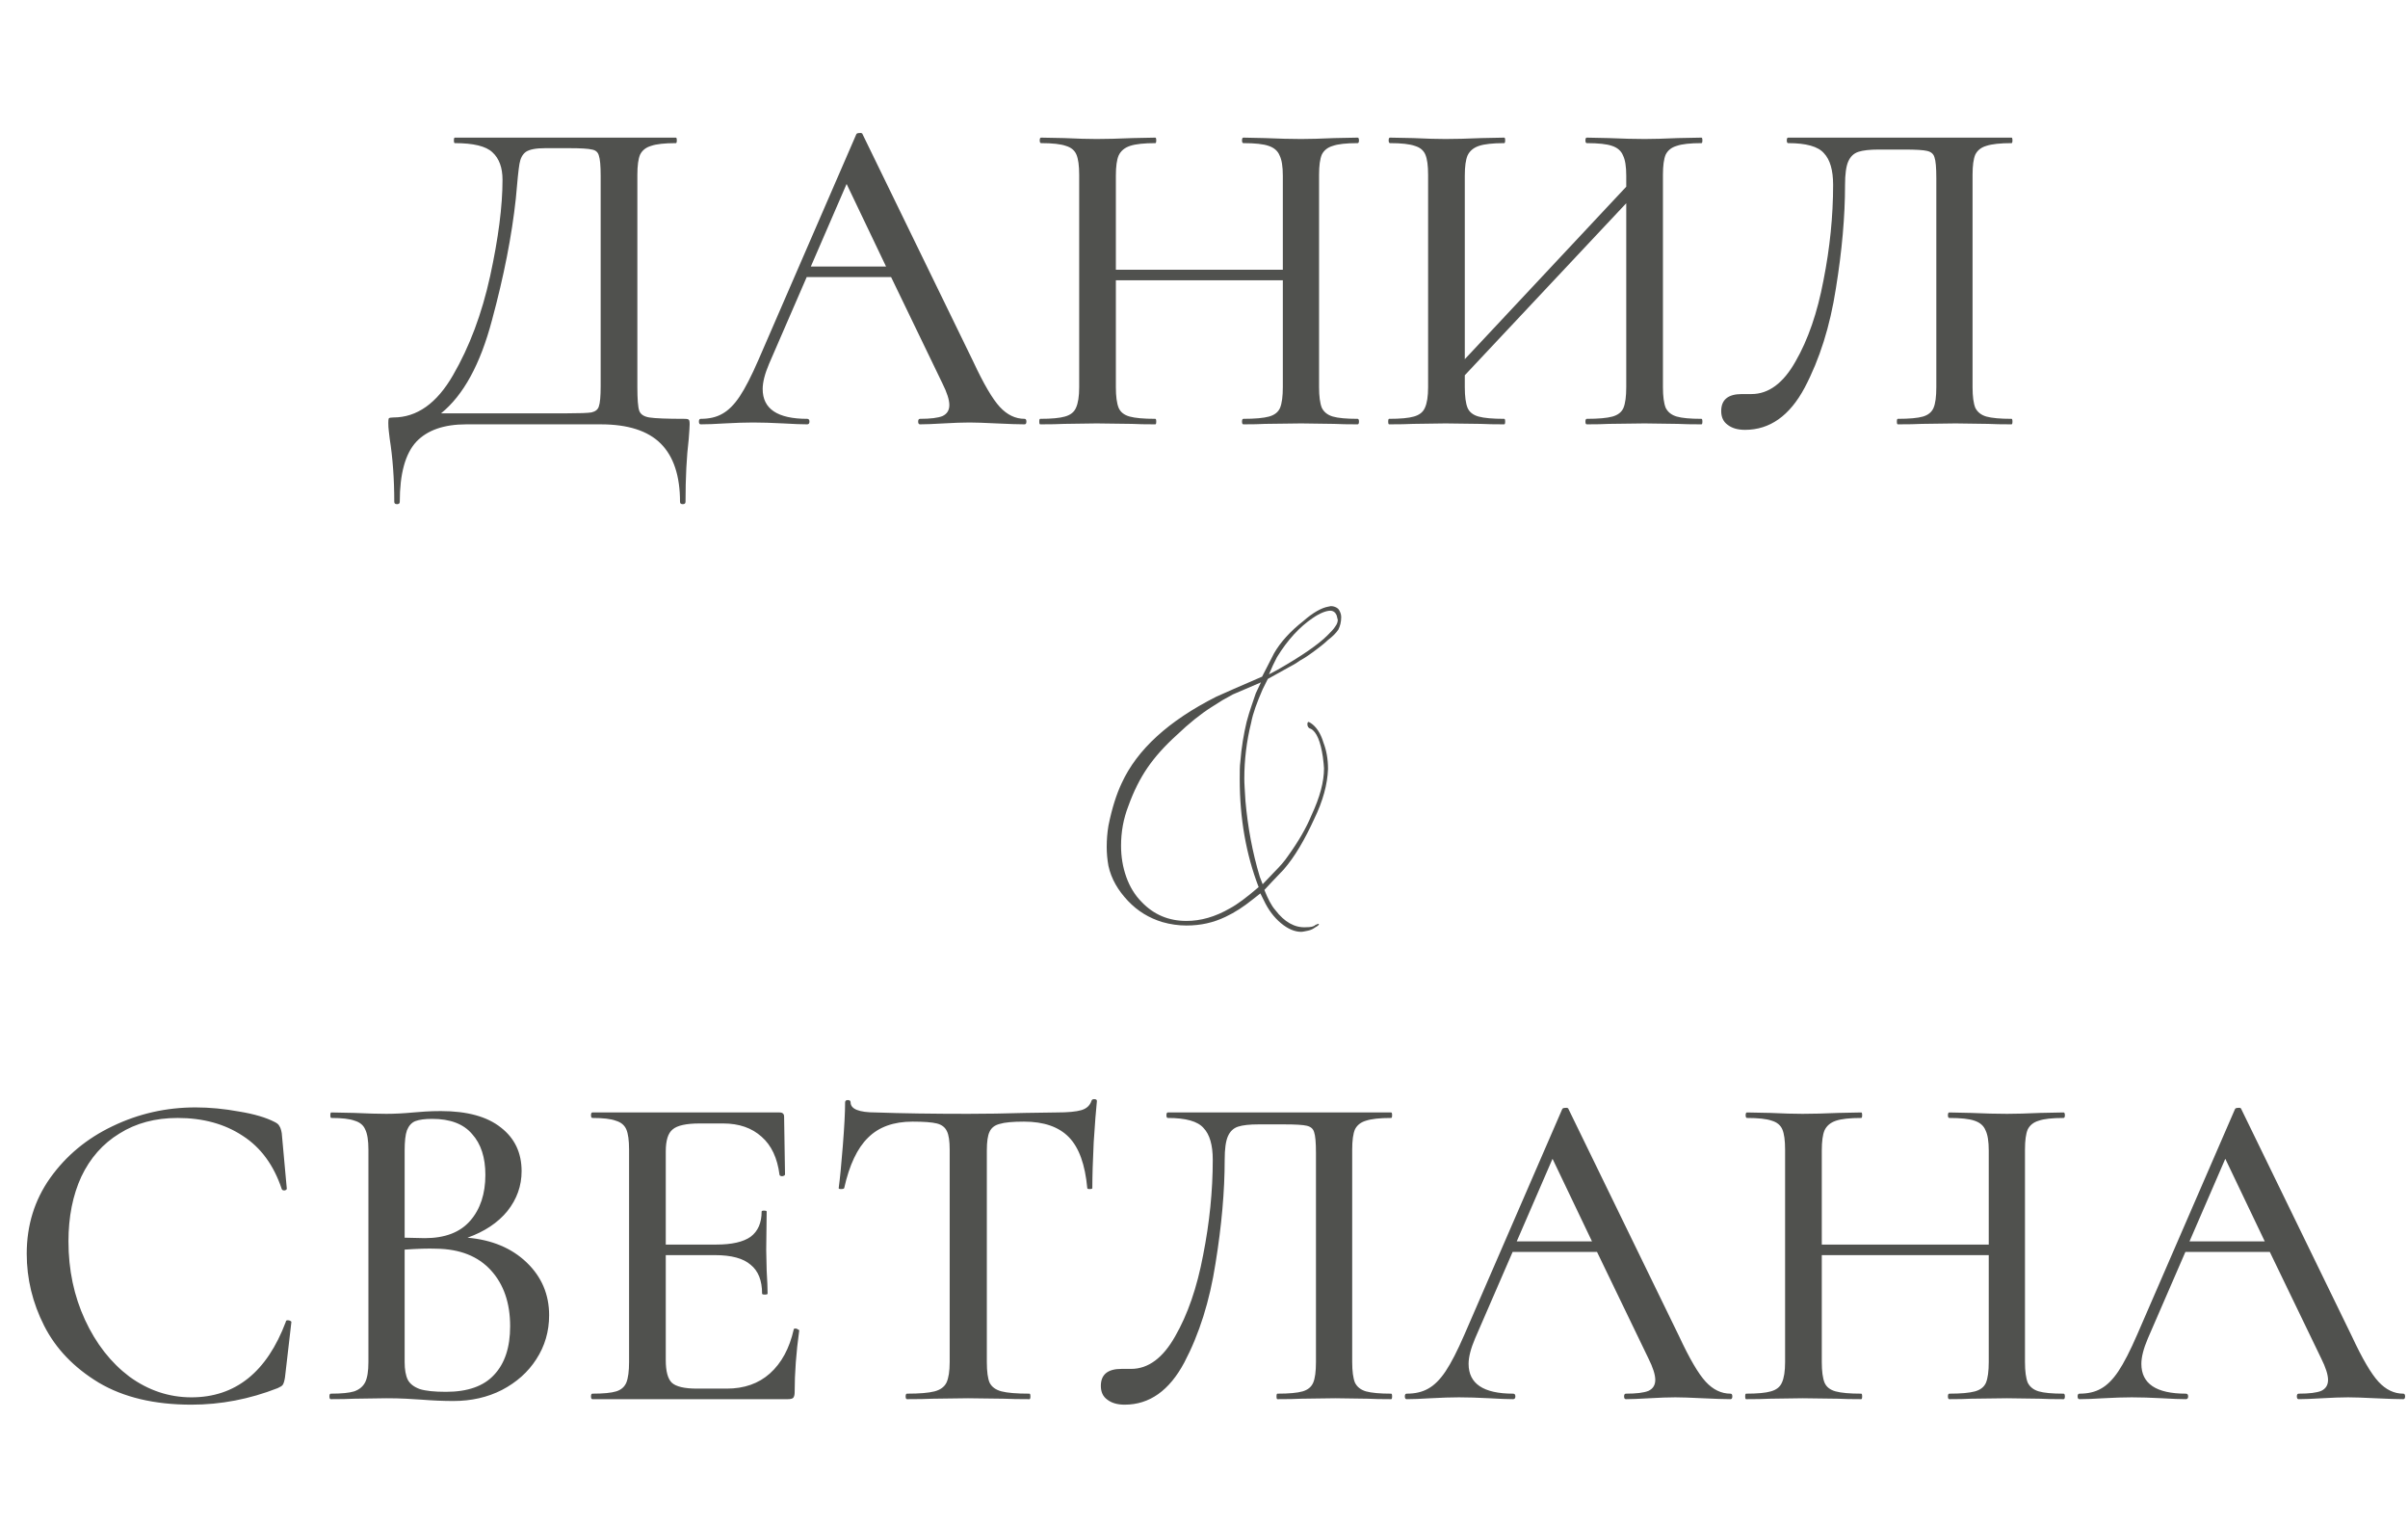 <?xml version="1.0" encoding="UTF-8"?> <svg xmlns="http://www.w3.org/2000/svg" width="210" height="133" viewBox="0 0 210 133" fill="none"> <path d="M59.664 36.52C59.904 36.52 60.037 36.547 60.064 36.6C60.117 36.627 60.144 36.76 60.144 37C60.144 37.16 60.117 37.587 60.064 38.28C59.877 39.827 59.784 41.653 59.784 43.76C59.784 43.893 59.704 43.96 59.544 43.96C59.384 43.96 59.304 43.893 59.304 43.76C59.304 41.493 58.744 39.8 57.624 38.68C56.504 37.56 54.757 37 52.384 37H40.664C38.717 37 37.264 37.507 36.304 38.52C35.344 39.56 34.864 41.307 34.864 43.76C34.864 43.893 34.784 43.96 34.624 43.96C34.464 43.96 34.384 43.893 34.384 43.76C34.384 41.76 34.25 39.92 33.984 38.24C33.957 38.027 33.93 37.8 33.904 37.56C33.877 37.347 33.864 37.12 33.864 36.88C33.864 36.667 33.877 36.533 33.904 36.48C33.957 36.427 34.09 36.4 34.304 36.4C36.357 36.4 38.09 35.173 39.504 32.72C40.944 30.24 42.024 27.36 42.744 24.08C43.464 20.773 43.824 17.973 43.824 15.68C43.824 14.613 43.53 13.813 42.944 13.28C42.384 12.747 41.29 12.48 39.664 12.48C39.61 12.48 39.584 12.4 39.584 12.24C39.584 12.08 39.61 12 39.664 12H58.944C58.997 12 59.024 12.08 59.024 12.24C59.024 12.4 58.997 12.48 58.944 12.48C57.957 12.48 57.237 12.56 56.784 12.72C56.33 12.853 56.01 13.107 55.824 13.48C55.664 13.853 55.584 14.44 55.584 15.24V33.76C55.584 34.8 55.637 35.48 55.744 35.8C55.85 36.12 56.144 36.32 56.624 36.4C57.13 36.48 58.144 36.52 59.664 36.52ZM52.384 15.32C52.384 14.44 52.33 13.853 52.224 13.56C52.144 13.267 51.944 13.093 51.624 13.04C51.304 12.96 50.637 12.92 49.624 12.92H47.544C46.744 12.92 46.184 13.027 45.864 13.24C45.57 13.453 45.384 13.8 45.304 14.28C45.224 14.733 45.117 15.747 44.984 17.32C44.637 20.547 43.944 24.08 42.904 27.92C41.89 31.76 40.41 34.467 38.464 36.04H49.424C50.544 36.04 51.264 36.013 51.584 35.96C51.93 35.88 52.144 35.707 52.224 35.44C52.33 35.147 52.384 34.56 52.384 33.68V15.32ZM89.352 36.52C89.459 36.52 89.512 36.6 89.512 36.76C89.512 36.92 89.459 37 89.352 37C88.846 37 88.032 36.973 86.912 36.92C85.846 36.867 85.059 36.84 84.552 36.84C83.939 36.84 83.179 36.867 82.272 36.92C81.366 36.973 80.686 37 80.232 37C80.126 37 80.072 36.92 80.072 36.76C80.072 36.6 80.126 36.52 80.232 36.52C81.139 36.52 81.792 36.44 82.192 36.28C82.592 36.093 82.792 35.773 82.792 35.32C82.792 34.867 82.592 34.24 82.192 33.44L77.712 24.16H70.352L67.072 31.72C66.699 32.6 66.512 33.333 66.512 33.92C66.512 35.653 67.806 36.52 70.392 36.52C70.526 36.52 70.592 36.6 70.592 36.76C70.592 36.92 70.526 37 70.392 37C69.912 37 69.219 36.973 68.312 36.92C67.299 36.867 66.419 36.84 65.672 36.84C64.979 36.84 64.152 36.867 63.192 36.92C62.339 36.973 61.646 37 61.112 37C61.006 37 60.952 36.92 60.952 36.76C60.952 36.6 61.006 36.52 61.112 36.52C61.859 36.52 62.486 36.373 62.992 36.08C63.526 35.787 64.032 35.28 64.512 34.56C64.992 33.84 65.539 32.773 66.152 31.36L74.672 11.72C74.699 11.64 74.792 11.6 74.952 11.6C75.112 11.573 75.206 11.613 75.232 11.72L84.872 31.52C85.779 33.467 86.552 34.787 87.192 35.48C87.832 36.173 88.552 36.52 89.352 36.52ZM70.712 23.24H77.272L73.832 16.04L70.712 23.24ZM118.395 36.52C118.475 36.52 118.515 36.6 118.515 36.76C118.515 36.92 118.475 37 118.395 37C117.541 37 116.861 36.987 116.355 36.96L113.475 36.92L110.315 36.96C109.861 36.987 109.235 37 108.435 37C108.355 37 108.315 36.92 108.315 36.76C108.315 36.6 108.355 36.52 108.435 36.52C109.448 36.52 110.195 36.453 110.675 36.32C111.155 36.187 111.475 35.933 111.635 35.56C111.795 35.16 111.875 34.56 111.875 33.76V24.44H97.314V33.76C97.314 34.56 97.394 35.16 97.555 35.56C97.715 35.933 98.034 36.187 98.514 36.32C98.995 36.453 99.741 36.52 100.755 36.52C100.808 36.52 100.835 36.6 100.835 36.76C100.835 36.92 100.808 37 100.755 37C99.901 37 99.221 36.987 98.715 36.96L95.635 36.92L92.794 36.96C92.288 36.987 91.594 37 90.715 37C90.661 37 90.635 36.92 90.635 36.76C90.635 36.6 90.661 36.52 90.715 36.52C91.701 36.52 92.421 36.453 92.874 36.32C93.355 36.187 93.674 35.933 93.835 35.56C94.021 35.16 94.115 34.56 94.115 33.76V15.24C94.115 14.44 94.034 13.853 93.874 13.48C93.715 13.107 93.408 12.853 92.954 12.72C92.501 12.56 91.781 12.48 90.794 12.48C90.715 12.48 90.674 12.4 90.674 12.24C90.674 12.08 90.715 12 90.794 12L92.835 12.04C93.954 12.093 94.888 12.12 95.635 12.12C96.488 12.12 97.528 12.093 98.754 12.04L100.755 12C100.808 12 100.835 12.08 100.835 12.24C100.835 12.4 100.808 12.48 100.755 12.48C99.768 12.48 99.034 12.56 98.555 12.72C98.075 12.88 97.741 13.16 97.555 13.56C97.394 13.933 97.314 14.52 97.314 15.32V23.52H111.875V15.32C111.875 14.52 111.781 13.933 111.595 13.56C111.435 13.16 111.115 12.88 110.635 12.72C110.181 12.56 109.448 12.48 108.435 12.48C108.355 12.48 108.315 12.4 108.315 12.24C108.315 12.08 108.355 12 108.435 12L110.315 12.04C111.541 12.093 112.595 12.12 113.475 12.12C114.221 12.12 115.181 12.093 116.355 12.04L118.395 12C118.475 12 118.515 12.08 118.515 12.24C118.515 12.4 118.475 12.48 118.395 12.48C117.408 12.48 116.688 12.56 116.235 12.72C115.781 12.853 115.461 13.107 115.275 13.48C115.115 13.853 115.035 14.44 115.035 15.24V33.76C115.035 34.56 115.115 35.16 115.275 35.56C115.461 35.933 115.781 36.187 116.235 36.32C116.688 36.453 117.408 36.52 118.395 36.52ZM148.384 36.52C148.438 36.52 148.464 36.6 148.464 36.76C148.464 36.92 148.438 37 148.384 37C147.504 37 146.811 36.987 146.304 36.96L143.424 36.92L140.304 36.96C139.824 36.987 139.184 37 138.384 37C138.304 37 138.264 36.92 138.264 36.76C138.264 36.6 138.304 36.52 138.384 36.52C139.398 36.52 140.144 36.453 140.624 36.32C141.104 36.187 141.424 35.933 141.584 35.56C141.744 35.16 141.824 34.56 141.824 33.76V17.72L127.744 32.72V33.76C127.744 34.56 127.824 35.16 127.984 35.56C128.144 35.933 128.464 36.187 128.944 36.32C129.424 36.453 130.171 36.52 131.184 36.52C131.238 36.52 131.264 36.6 131.264 36.76C131.264 36.92 131.238 37 131.184 37C130.331 37 129.651 36.987 129.144 36.96L126.064 36.92L123.224 36.96C122.718 36.987 122.024 37 121.144 37C121.091 37 121.064 36.92 121.064 36.76C121.064 36.6 121.091 36.52 121.144 36.52C122.131 36.52 122.851 36.453 123.304 36.32C123.784 36.187 124.104 35.933 124.264 35.56C124.451 35.16 124.544 34.56 124.544 33.76V15.24C124.544 14.44 124.464 13.853 124.304 13.48C124.144 13.107 123.838 12.853 123.384 12.72C122.931 12.56 122.211 12.48 121.224 12.48C121.144 12.48 121.104 12.4 121.104 12.24C121.104 12.08 121.144 12 121.224 12L123.264 12.04C124.384 12.093 125.318 12.12 126.064 12.12C126.918 12.12 127.958 12.093 129.184 12.04L131.184 12C131.238 12 131.264 12.08 131.264 12.24C131.264 12.4 131.238 12.48 131.184 12.48C130.198 12.48 129.464 12.56 128.984 12.72C128.504 12.88 128.171 13.16 127.984 13.56C127.824 13.933 127.744 14.52 127.744 15.32V31.32L141.824 16.28V15.32C141.824 14.52 141.731 13.933 141.544 13.56C141.384 13.16 141.064 12.88 140.584 12.72C140.131 12.56 139.398 12.48 138.384 12.48C138.304 12.48 138.264 12.4 138.264 12.24C138.264 12.08 138.304 12 138.384 12L140.304 12.04C141.531 12.093 142.571 12.12 143.424 12.12C144.171 12.12 145.131 12.093 146.304 12.04L148.384 12C148.438 12 148.464 12.08 148.464 12.24C148.464 12.4 148.438 12.48 148.384 12.48C147.398 12.48 146.678 12.56 146.224 12.72C145.771 12.853 145.451 13.107 145.264 13.48C145.104 13.853 145.024 14.44 145.024 15.24V33.76C145.024 34.56 145.104 35.16 145.264 35.56C145.451 35.933 145.771 36.187 146.224 36.32C146.678 36.453 147.398 36.52 148.384 36.52ZM152.185 37.48C151.545 37.48 151.038 37.333 150.665 37.04C150.292 36.773 150.105 36.373 150.105 35.84C150.105 34.853 150.705 34.36 151.905 34.36H152.745C154.238 34.36 155.518 33.413 156.585 31.52C157.678 29.627 158.492 27.267 159.025 24.44C159.585 21.613 159.865 18.84 159.865 16.12C159.865 14.84 159.598 13.92 159.065 13.36C158.558 12.773 157.518 12.48 155.945 12.48C155.865 12.48 155.825 12.4 155.825 12.24C155.825 12.08 155.865 12 155.945 12H175.425C175.478 12 175.505 12.08 175.505 12.24C175.505 12.4 175.478 12.48 175.425 12.48C174.438 12.48 173.705 12.56 173.225 12.72C172.772 12.853 172.452 13.107 172.265 13.48C172.105 13.853 172.025 14.44 172.025 15.24V33.76C172.025 34.56 172.105 35.16 172.265 35.56C172.452 35.933 172.772 36.187 173.225 36.32C173.705 36.453 174.438 36.52 175.425 36.52C175.478 36.52 175.505 36.6 175.505 36.76C175.505 36.92 175.478 37 175.425 37C174.572 37 173.892 36.987 173.385 36.96L170.545 36.92L167.585 36.96C167.105 36.987 166.412 37 165.505 37C165.452 37 165.425 36.92 165.425 36.76C165.425 36.6 165.452 36.52 165.505 36.52C166.518 36.52 167.252 36.453 167.705 36.32C168.158 36.187 168.465 35.933 168.625 35.56C168.785 35.187 168.865 34.587 168.865 33.76V15.52C168.865 14.613 168.812 14.013 168.705 13.72C168.625 13.427 168.412 13.24 168.065 13.16C167.745 13.08 167.078 13.04 166.065 13.04H163.865C163.065 13.04 162.465 13.107 162.065 13.24C161.665 13.373 161.372 13.653 161.185 14.08C160.998 14.507 160.905 15.187 160.905 16.12C160.905 18.867 160.638 21.88 160.105 25.16C159.598 28.44 158.692 31.32 157.385 33.8C156.078 36.253 154.345 37.48 152.185 37.48Z" fill="#50514E"></path> <path d="M17.051 96.56C18.278 96.56 19.544 96.68 20.851 96.92C22.158 97.133 23.198 97.44 23.971 97.84C24.184 97.947 24.318 98.067 24.371 98.2C24.451 98.307 24.518 98.507 24.571 98.8L25.011 103.64C25.011 103.72 24.944 103.773 24.811 103.8C24.678 103.8 24.598 103.76 24.571 103.68C23.878 101.6 22.744 100.053 21.171 99.04C19.598 98 17.704 97.48 15.491 97.48C13.544 97.48 11.851 97.933 10.411 98.84C8.971 99.72 7.864 100.973 7.091 102.6C6.344 104.227 5.971 106.107 5.971 108.24C5.971 110.72 6.451 113 7.411 115.08C8.371 117.16 9.664 118.813 11.291 120.04C12.944 121.24 14.744 121.84 16.691 121.84C20.531 121.84 23.278 119.64 24.931 115.24C24.931 115.16 24.984 115.12 25.091 115.12C25.171 115.12 25.238 115.133 25.291 115.16C25.371 115.187 25.411 115.227 25.411 115.28L24.851 120.12C24.798 120.44 24.731 120.653 24.651 120.76C24.598 120.84 24.451 120.933 24.211 121.04C21.758 122 19.251 122.48 16.691 122.48C13.464 122.48 10.771 121.84 8.611 120.56C6.451 119.253 4.864 117.6 3.851 115.6C2.838 113.6 2.331 111.507 2.331 109.32C2.331 106.84 3.011 104.64 4.371 102.72C5.758 100.773 7.571 99.267 9.811 98.2C12.078 97.107 14.491 96.56 17.051 96.56ZM40.769 107.92C42.902 108.107 44.622 108.827 45.929 110.08C47.236 111.333 47.889 112.867 47.889 114.68C47.889 116.093 47.516 117.373 46.769 118.52C46.049 119.64 45.049 120.533 43.769 121.2C42.516 121.84 41.102 122.16 39.529 122.16C38.676 122.16 37.742 122.12 36.729 122.04C36.356 122.013 35.916 121.987 35.409 121.96C34.902 121.933 34.329 121.92 33.689 121.92L30.889 121.96C30.382 121.987 29.702 122 28.849 122C28.769 122 28.729 121.92 28.729 121.76C28.729 121.6 28.769 121.52 28.849 121.52C29.782 121.52 30.462 121.453 30.889 121.32C31.342 121.16 31.662 120.893 31.849 120.52C32.036 120.147 32.129 119.56 32.129 118.76V100.24C32.129 99.44 32.036 98.853 31.849 98.48C31.689 98.107 31.382 97.853 30.929 97.72C30.502 97.56 29.822 97.48 28.889 97.48C28.836 97.48 28.809 97.4 28.809 97.24C28.809 97.08 28.836 97 28.889 97L30.889 97.04C32.062 97.093 32.996 97.12 33.689 97.12C34.409 97.12 35.196 97.08 36.049 97C36.342 96.973 36.689 96.947 37.089 96.92C37.516 96.893 37.969 96.88 38.449 96.88C40.742 96.88 42.489 97.36 43.689 98.32C44.889 99.253 45.489 100.52 45.489 102.12C45.489 103.4 45.076 104.56 44.249 105.6C43.422 106.613 42.262 107.387 40.769 107.92ZM37.689 97.56C37.049 97.56 36.556 97.627 36.209 97.76C35.889 97.893 35.649 98.16 35.489 98.56C35.356 98.933 35.289 99.52 35.289 100.32V107.92L37.049 107.96C38.809 107.96 40.129 107.453 41.009 106.44C41.889 105.427 42.329 104.093 42.329 102.44C42.329 100.92 41.942 99.733 41.169 98.88C40.422 98 39.262 97.56 37.689 97.56ZM38.889 121.36C40.782 121.36 42.182 120.867 43.089 119.88C44.022 118.893 44.489 117.48 44.489 115.64C44.489 113.613 43.929 111.987 42.809 110.76C41.689 109.533 40.102 108.907 38.049 108.88C37.329 108.853 36.409 108.88 35.289 108.96V118.76C35.289 119.427 35.382 119.947 35.569 120.32C35.756 120.667 36.102 120.933 36.609 121.12C37.116 121.28 37.876 121.36 38.889 121.36ZM69.221 115.92C69.221 115.867 69.275 115.84 69.381 115.84C69.461 115.84 69.528 115.867 69.581 115.92C69.661 115.947 69.701 115.973 69.701 116C69.435 117.92 69.301 119.72 69.301 121.4C69.301 121.613 69.261 121.773 69.181 121.88C69.101 121.96 68.941 122 68.701 122H51.661C51.581 122 51.541 121.92 51.541 121.76C51.541 121.6 51.581 121.52 51.661 121.52C52.621 121.52 53.315 121.453 53.741 121.32C54.168 121.187 54.461 120.933 54.621 120.56C54.781 120.16 54.861 119.56 54.861 118.76V100.24C54.861 99.44 54.781 98.853 54.621 98.48C54.461 98.107 54.155 97.853 53.701 97.72C53.275 97.56 52.595 97.48 51.661 97.48C51.581 97.48 51.541 97.4 51.541 97.24C51.541 97.08 51.581 97 51.661 97H67.981C68.248 97 68.381 97.12 68.381 97.36L68.461 102.4C68.461 102.48 68.381 102.533 68.221 102.56C68.088 102.56 68.008 102.52 67.981 102.44C67.795 100.973 67.275 99.867 66.421 99.12C65.568 98.347 64.448 97.96 63.061 97.96H61.021C59.848 97.96 59.061 98.133 58.661 98.48C58.261 98.8 58.061 99.44 58.061 100.4V108.52H62.461C63.821 108.52 64.821 108.293 65.461 107.84C66.101 107.36 66.421 106.627 66.421 105.64C66.421 105.587 66.488 105.56 66.621 105.56C66.781 105.56 66.861 105.587 66.861 105.64L66.821 109L66.861 110.8C66.915 111.653 66.941 112.32 66.941 112.8C66.941 112.853 66.861 112.88 66.701 112.88C66.541 112.88 66.461 112.853 66.461 112.8C66.461 111.653 66.128 110.813 65.461 110.28C64.821 109.72 63.781 109.44 62.341 109.44H58.061V118.6C58.061 119.56 58.235 120.213 58.581 120.56C58.955 120.907 59.688 121.08 60.781 121.08H63.381C64.901 121.08 66.155 120.64 67.141 119.76C68.155 118.853 68.848 117.573 69.221 115.92ZM79.581 97.8C77.928 97.8 76.634 98.267 75.701 99.2C74.768 100.107 74.074 101.573 73.621 103.6C73.594 103.653 73.501 103.68 73.341 103.68C73.208 103.68 73.141 103.653 73.141 103.6C73.248 102.827 73.368 101.6 73.501 99.92C73.634 98.24 73.701 96.973 73.701 96.12C73.701 95.987 73.781 95.92 73.941 95.92C74.101 95.92 74.181 95.987 74.181 96.12C74.181 96.707 74.914 97 76.381 97C78.648 97.08 81.328 97.12 84.421 97.12C85.994 97.12 87.661 97.093 89.421 97.04L92.141 97C93.128 97 93.848 96.933 94.301 96.8C94.754 96.667 95.048 96.4 95.181 96C95.208 95.893 95.288 95.84 95.421 95.84C95.581 95.84 95.661 95.893 95.661 96C95.581 96.747 95.488 97.947 95.381 99.6C95.301 101.253 95.261 102.587 95.261 103.6C95.261 103.653 95.181 103.68 95.021 103.68C94.888 103.68 94.821 103.653 94.821 103.6C94.634 101.547 94.101 100.067 93.221 99.16C92.341 98.253 91.034 97.8 89.301 97.8C88.314 97.8 87.608 97.867 87.181 98C86.754 98.107 86.461 98.333 86.301 98.68C86.141 99 86.061 99.547 86.061 100.32V118.76C86.061 119.587 86.141 120.187 86.301 120.56C86.488 120.933 86.834 121.187 87.341 121.32C87.848 121.453 88.661 121.52 89.781 121.52C89.834 121.52 89.861 121.6 89.861 121.76C89.861 121.92 89.834 122 89.781 122C88.848 122 88.114 121.987 87.581 121.96L84.421 121.92L81.341 121.96C80.808 121.987 80.061 122 79.101 122C79.021 122 78.981 121.92 78.981 121.76C78.981 121.6 79.021 121.52 79.101 121.52C80.194 121.52 80.994 121.453 81.501 121.32C82.008 121.187 82.354 120.933 82.541 120.56C82.728 120.16 82.821 119.56 82.821 118.76V100.24C82.821 99.493 82.741 98.96 82.581 98.64C82.421 98.293 82.128 98.067 81.701 97.96C81.274 97.853 80.568 97.8 79.581 97.8ZM98.084 122.48C97.444 122.48 96.937 122.333 96.564 122.04C96.19 121.773 96.004 121.373 96.004 120.84C96.004 119.853 96.604 119.36 97.804 119.36H98.644C100.137 119.36 101.417 118.413 102.484 116.52C103.577 114.627 104.39 112.267 104.924 109.44C105.484 106.613 105.764 103.84 105.764 101.12C105.764 99.84 105.497 98.92 104.964 98.36C104.457 97.773 103.417 97.48 101.844 97.48C101.764 97.48 101.724 97.4 101.724 97.24C101.724 97.08 101.764 97 101.844 97H121.324C121.377 97 121.404 97.08 121.404 97.24C121.404 97.4 121.377 97.48 121.324 97.48C120.337 97.48 119.604 97.56 119.124 97.72C118.67 97.853 118.35 98.107 118.164 98.48C118.004 98.853 117.924 99.44 117.924 100.24V118.76C117.924 119.56 118.004 120.16 118.164 120.56C118.35 120.933 118.67 121.187 119.124 121.32C119.604 121.453 120.337 121.52 121.324 121.52C121.377 121.52 121.404 121.6 121.404 121.76C121.404 121.92 121.377 122 121.324 122C120.47 122 119.79 121.987 119.284 121.96L116.444 121.92L113.484 121.96C113.004 121.987 112.31 122 111.404 122C111.35 122 111.324 121.92 111.324 121.76C111.324 121.6 111.35 121.52 111.404 121.52C112.417 121.52 113.15 121.453 113.604 121.32C114.057 121.187 114.364 120.933 114.524 120.56C114.684 120.187 114.764 119.587 114.764 118.76V100.52C114.764 99.613 114.71 99.013 114.604 98.72C114.524 98.427 114.31 98.24 113.964 98.16C113.644 98.08 112.977 98.04 111.964 98.04H109.764C108.964 98.04 108.364 98.107 107.964 98.24C107.564 98.373 107.27 98.653 107.084 99.08C106.897 99.507 106.804 100.187 106.804 101.12C106.804 103.867 106.537 106.88 106.004 110.16C105.497 113.44 104.59 116.32 103.284 118.8C101.977 121.253 100.244 122.48 98.084 122.48ZM150.915 121.52C151.022 121.52 151.075 121.6 151.075 121.76C151.075 121.92 151.022 122 150.915 122C150.408 122 149.595 121.973 148.475 121.92C147.408 121.867 146.622 121.84 146.115 121.84C145.502 121.84 144.742 121.867 143.835 121.92C142.928 121.973 142.248 122 141.795 122C141.688 122 141.635 121.92 141.635 121.76C141.635 121.6 141.688 121.52 141.795 121.52C142.702 121.52 143.355 121.44 143.755 121.28C144.155 121.093 144.355 120.773 144.355 120.32C144.355 119.867 144.155 119.24 143.755 118.44L139.275 109.16H131.915L128.635 116.72C128.262 117.6 128.075 118.333 128.075 118.92C128.075 120.653 129.368 121.52 131.955 121.52C132.088 121.52 132.155 121.6 132.155 121.76C132.155 121.92 132.088 122 131.955 122C131.475 122 130.782 121.973 129.875 121.92C128.862 121.867 127.982 121.84 127.235 121.84C126.542 121.84 125.715 121.867 124.755 121.92C123.902 121.973 123.208 122 122.675 122C122.568 122 122.515 121.92 122.515 121.76C122.515 121.6 122.568 121.52 122.675 121.52C123.422 121.52 124.048 121.373 124.555 121.08C125.088 120.787 125.595 120.28 126.075 119.56C126.555 118.84 127.102 117.773 127.715 116.36L136.235 96.72C136.262 96.64 136.355 96.6 136.515 96.6C136.675 96.573 136.768 96.613 136.795 96.72L146.435 116.52C147.342 118.467 148.115 119.787 148.755 120.48C149.395 121.173 150.115 121.52 150.915 121.52ZM132.275 108.24H138.835L135.395 101.04L132.275 108.24ZM179.957 121.52C180.037 121.52 180.077 121.6 180.077 121.76C180.077 121.92 180.037 122 179.957 122C179.104 122 178.424 121.987 177.917 121.96L175.037 121.92L171.877 121.96C171.424 121.987 170.797 122 169.997 122C169.917 122 169.877 121.92 169.877 121.76C169.877 121.6 169.917 121.52 169.997 121.52C171.01 121.52 171.757 121.453 172.237 121.32C172.717 121.187 173.037 120.933 173.197 120.56C173.357 120.16 173.437 119.56 173.437 118.76V109.44H158.877V118.76C158.877 119.56 158.957 120.16 159.117 120.56C159.277 120.933 159.597 121.187 160.077 121.32C160.557 121.453 161.304 121.52 162.317 121.52C162.37 121.52 162.397 121.6 162.397 121.76C162.397 121.92 162.37 122 162.317 122C161.464 122 160.784 121.987 160.277 121.96L157.197 121.92L154.357 121.96C153.85 121.987 153.157 122 152.277 122C152.224 122 152.197 121.92 152.197 121.76C152.197 121.6 152.224 121.52 152.277 121.52C153.264 121.52 153.984 121.453 154.437 121.32C154.917 121.187 155.237 120.933 155.397 120.56C155.584 120.16 155.677 119.56 155.677 118.76V100.24C155.677 99.44 155.597 98.853 155.437 98.48C155.277 98.107 154.97 97.853 154.517 97.72C154.064 97.56 153.344 97.48 152.357 97.48C152.277 97.48 152.237 97.4 152.237 97.24C152.237 97.08 152.277 97 152.357 97L154.397 97.04C155.517 97.093 156.45 97.12 157.197 97.12C158.05 97.12 159.09 97.093 160.317 97.04L162.317 97C162.37 97 162.397 97.08 162.397 97.24C162.397 97.4 162.37 97.48 162.317 97.48C161.33 97.48 160.597 97.56 160.117 97.72C159.637 97.88 159.304 98.16 159.117 98.56C158.957 98.933 158.877 99.52 158.877 100.32V108.52H173.437V100.32C173.437 99.52 173.344 98.933 173.157 98.56C172.997 98.16 172.677 97.88 172.197 97.72C171.744 97.56 171.01 97.48 169.997 97.48C169.917 97.48 169.877 97.4 169.877 97.24C169.877 97.08 169.917 97 169.997 97L171.877 97.04C173.104 97.093 174.157 97.12 175.037 97.12C175.784 97.12 176.744 97.093 177.917 97.04L179.957 97C180.037 97 180.077 97.08 180.077 97.24C180.077 97.4 180.037 97.48 179.957 97.48C178.97 97.48 178.25 97.56 177.797 97.72C177.344 97.853 177.024 98.107 176.837 98.48C176.677 98.853 176.597 99.44 176.597 100.24V118.76C176.597 119.56 176.677 120.16 176.837 120.56C177.024 120.933 177.344 121.187 177.797 121.32C178.25 121.453 178.97 121.52 179.957 121.52ZM209.587 121.52C209.693 121.52 209.747 121.6 209.747 121.76C209.747 121.92 209.693 122 209.587 122C209.08 122 208.267 121.973 207.147 121.92C206.08 121.867 205.293 121.84 204.787 121.84C204.173 121.84 203.413 121.867 202.507 121.92C201.6 121.973 200.92 122 200.467 122C200.36 122 200.307 121.92 200.307 121.76C200.307 121.6 200.36 121.52 200.467 121.52C201.373 121.52 202.027 121.44 202.427 121.28C202.827 121.093 203.027 120.773 203.027 120.32C203.027 119.867 202.827 119.24 202.427 118.44L197.947 109.16H190.587L187.307 116.72C186.933 117.6 186.747 118.333 186.747 118.92C186.747 120.653 188.04 121.52 190.627 121.52C190.76 121.52 190.827 121.6 190.827 121.76C190.827 121.92 190.76 122 190.627 122C190.147 122 189.453 121.973 188.547 121.92C187.533 121.867 186.653 121.84 185.907 121.84C185.213 121.84 184.387 121.867 183.427 121.92C182.573 121.973 181.88 122 181.347 122C181.24 122 181.187 121.92 181.187 121.76C181.187 121.6 181.24 121.52 181.347 121.52C182.093 121.52 182.72 121.373 183.227 121.08C183.76 120.787 184.267 120.28 184.747 119.56C185.227 118.84 185.773 117.773 186.387 116.36L194.907 96.72C194.933 96.64 195.027 96.6 195.187 96.6C195.347 96.573 195.44 96.613 195.467 96.72L205.107 116.52C206.013 118.467 206.787 119.787 207.427 120.48C208.067 121.173 208.787 121.52 209.587 121.52ZM190.947 108.24H197.507L194.067 101.04L190.947 108.24Z" fill="#50514E"></path> <path d="M113.466 81.25C112.916 81.25 112.316 81 111.716 80.5C111.116 80 110.616 79.35 110.216 78.5L109.916 77.9L109.216 78.45C108.466 79.05 107.716 79.55 106.866 79.95C105.816 80.45 104.716 80.7 103.466 80.7C102.766 80.7 102.066 80.6 101.366 80.4C100.216 80.05 99.216 79.45 98.366 78.55C97.516 77.65 96.916 76.65 96.666 75.5C96.566 74.95 96.516 74.4 96.516 73.85C96.516 73.2 96.566 72.6 96.666 72C96.966 70.5 97.366 69.25 97.816 68.3C99.166 65.35 101.916 62.85 106.066 60.75C106.816 60.4 108.116 59.85 110.066 59L111.116 56.95C111.666 56 112.516 55.05 113.666 54.15C114.516 53.4 115.266 53 115.816 52.9L116.066 52.85C116.316 52.85 116.566 52.95 116.716 53.1C116.866 53.3 116.966 53.55 116.966 53.8C116.966 54.25 116.866 54.6 116.716 54.9C116.516 55.2 116.216 55.5 115.816 55.8C115.566 56.05 115.016 56.5 114.166 57.1C113.966 57.25 113.716 57.4 113.366 57.6C113.016 57.85 112.666 58.05 112.366 58.2L110.566 59.2L110.116 60.1C109.616 61.25 109.266 62.2 109.116 63C108.716 64.6 108.516 66.25 108.516 67.9C108.516 68.35 108.566 69 108.616 69.85C108.816 72.1 109.216 74.3 109.866 76.45L110.116 77.1L111.116 76.05C111.616 75.55 112.016 75.1 112.316 74.65C113.216 73.4 113.916 72.2 114.366 71.1C115.116 69.5 115.466 68.15 115.466 67C115.466 66.8 115.416 66.45 115.366 66C115.166 64.65 114.816 63.8 114.316 63.55C114.116 63.5 114.016 63.35 114.016 63.15C114.016 63 114.066 62.95 114.116 62.95C114.166 62.95 114.216 63 114.316 63.05C114.766 63.35 115.166 63.9 115.416 64.75C115.666 65.4 115.816 66.15 115.816 67.05C115.766 68.4 115.366 69.85 114.616 71.4C113.766 73.25 112.916 74.7 111.966 75.8L110.916 76.9L110.266 77.6C110.566 78.35 110.866 78.95 111.216 79.35C112.016 80.4 112.916 80.9 113.866 80.85C114.316 80.85 114.566 80.8 114.716 80.65L114.966 80.55C115.016 80.55 115.016 80.55 115.016 80.6C115.016 80.65 114.916 80.75 114.716 80.85C114.516 81 114.316 81.1 114.066 81.15C113.816 81.2 113.616 81.25 113.466 81.25ZM115.766 55.4C116.066 55.1 116.316 54.85 116.466 54.6C116.616 54.4 116.666 54.2 116.666 54.05L116.566 53.65C116.466 53.4 116.266 53.25 116.016 53.25C115.666 53.25 115.116 53.45 114.466 53.9C113.366 54.65 112.316 55.75 111.366 57.3L111.016 58L110.666 58.8L111.416 58.4C113.516 57.2 114.966 56.2 115.766 55.4ZM109.766 77.35C108.666 74.5 108.116 71.35 108.116 67.95C108.116 67.3 108.116 66.8 108.166 66.45C108.266 65.15 108.466 64 108.716 62.95C108.966 62 109.266 61.2 109.516 60.45L109.966 59.5L107.516 60.55C107.266 60.7 106.966 60.85 106.616 61.05C106.216 61.3 105.916 61.5 105.666 61.65C104.716 62.25 103.716 63.05 102.616 64.1C101.566 65.05 100.716 66 100.066 66.95C99.416 67.9 98.866 69 98.416 70.25C97.966 71.4 97.766 72.55 97.766 73.75C97.766 74.7 97.916 75.6 98.216 76.45C98.516 77.3 98.966 78.05 99.566 78.65C100.616 79.75 101.916 80.3 103.466 80.3C104.716 80.3 105.966 79.95 107.266 79.2C107.916 78.85 108.716 78.25 109.766 77.35Z" fill="#50514E"></path> </svg> 